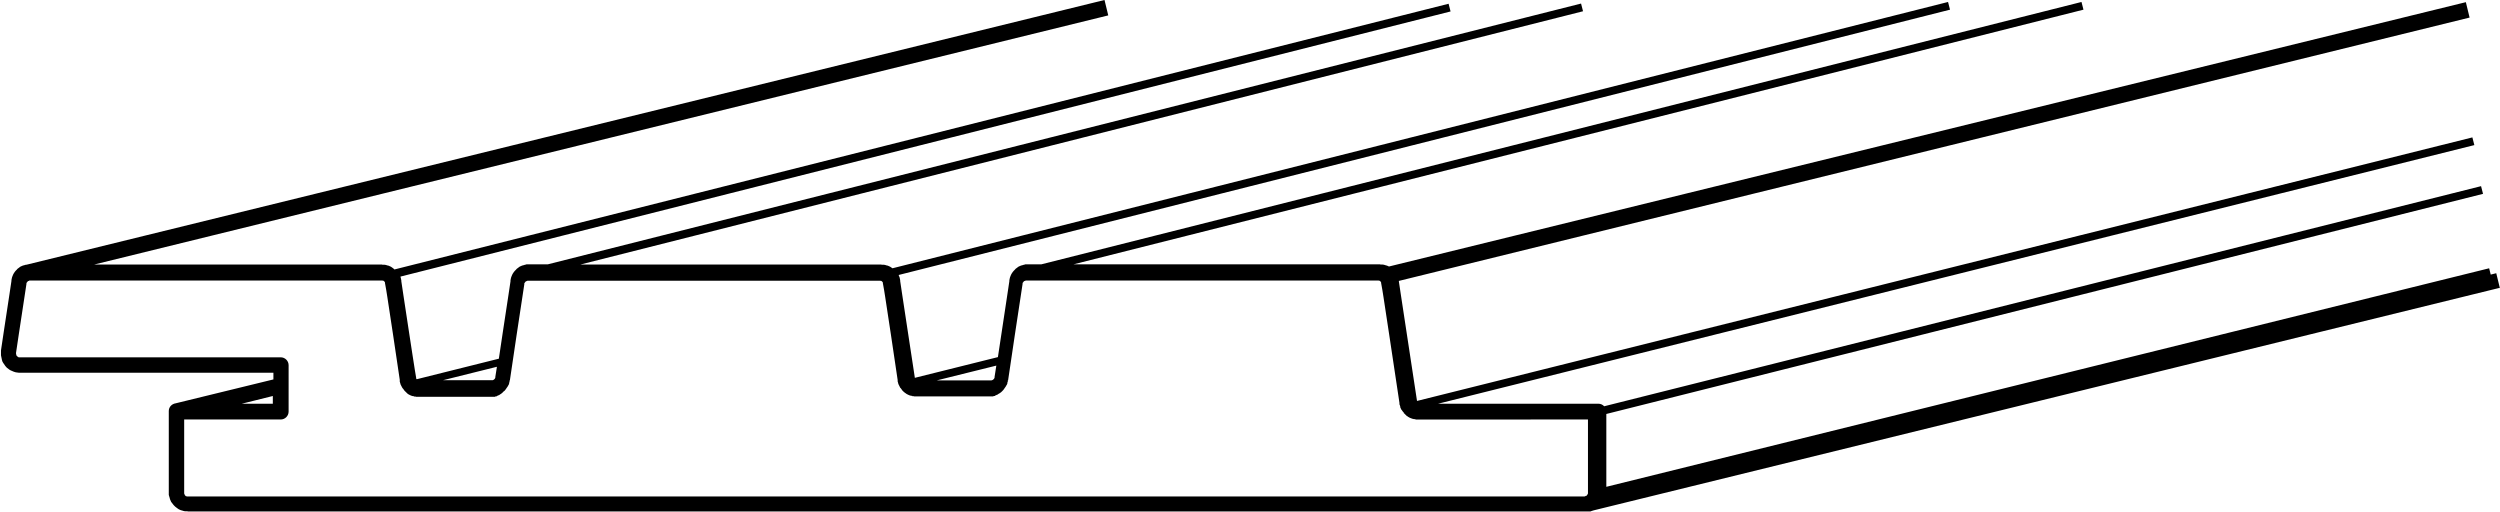 <svg xmlns="http://www.w3.org/2000/svg" id="uuid-f3997bf3-605e-4734-96cc-ca93ec9ee77a" viewBox="0 0 1266.4 259.5"><defs></defs><path class="uuid-b0826391-5384-4818-a1e3-57a9a9fc2175" d="m1266.4 146.2-1.9-7.8-2.8.7-.8-3.2-447.2 110.7v-36.9l444.1-111.5-1-3.9-444.2 111.5c-.7-.8-1.8-1.3-3-1.3h-81.1l524.9-131-1-3.9-534.6 133.5-8.2-53.9-1-6.7v-.2L1251 8.9l-1.9-7.8L703.6 135l-.9-.4c-.2 0-.4-.2-.7-.2l-1-.3c-.2 0-.5-.1-.7-.1h-1l-.2-.1H543.8l511.6-129-1-3.9-526.9 132.9h-8.1c-.2.1-.5.2-.7.2l-1 .3c-.2 0-.4.1-.7.2l-.9.4c-.2.1-.4.2-.6.4l-.8.6c-.2.1-.4.3-.5.5l-.7.7c-.2.2-.3.4-.5.6l-.6.9-.3.6-.4 1c0 .2-.2.4-.2.7l-.2 1v.4l-1 6.7-4.8 31.8-42.1 10.5v-.2l-3.5-23-2.9-19.1-1-6.7v-.4l-.2-1c0-.2-.1-.5-.2-.7l-.4-1L987.8 4.9l-1-3.9-534.7 134.9-.6-.4c-.2-.1-.4-.3-.6-.4l-.9-.4c-.2-.1-.4-.2-.7-.2l-1-.3c-.2 0-.5-.1-.7-.1h-1l-.2-.1H294L801.9 5.7l-1-3.9-523.4 132.1H266.7c-.2.1-.5.2-.7.2l-1 .3c-.2 0-.4.1-.7.2l-.9.4c-.2.1-.4.2-.6.4l-.8.6c-.2.1-.4.3-.5.5l-.7.7c-.2.2-.3.4-.5.6l-.6.9-.3.6-.4 1c0 .2-.2.4-.2.7l-.2 1v.5l-1 6.7-2.9 19.1-2 13.4-41.6 10.4-.3-.4v-.4c-.1 0-3.6-23-3.6-23l-2.9-19.1-1-6.7v-.4l-.2-1c0-.2-.1-.5-.2-.7v-.3c-.1 0 531.9-134.3 531.9-134.3l-1-3.9-534 134.6-.4-.4-.8-.6c-.2-.1-.4-.3-.6-.4l-.9-.4c-.2-.1-.4-.2-.7-.2l-1-.3c-.2 0-.5-.1-.7-.1h-1l-.2-.1H47.7L561.4 7.8 559.5 0 13.4 134.1h-.3l-1 .3c-.2 0-.4.1-.7.2l-.9.4c-.2.1-.4.2-.6.4l-.8.6c-.2.1-.4.3-.5.5l-.7.7c-.2.2-.3.4-.4.5l-.6.9-.3.6-.4 1c0 .2-.2.4-.2.7l-.2 1v.4l-1 6.7-2.9 19.1-1.4 9.4v2.5l.5 2.4c.1.5.3 1 .6 1.4l1.1 1.6c.2.3.5.6.8.9l1.2.9c.3.2.6.4.9.5l1.4.6c.3.1.7.2 1 .3l1.5.2h129v3.4L89 204.3c-2 .3-3.5 1.9-3.5 3.9V250.7c.1.2.1.5.2.7l.3 1c0 .2.1.4.2.7l.4.9c0 .2.2.4.4.6l.6.8c.1.2.3.4.4.5l.7.7c.2.2.3.3.5.4l.8.6c.2.1.4.3.6.4l.9.4c.2 0 .4.2.7.2l1 .3c.2 0 .5.1.7.1h1s.2 0 .3.1H805.6c.3-.1.5-.2.8-.3l1-.3 459.3-112.8Zm-761.7 39-.9 5.8v.4l-.3.5-.4.4-.3.2-.6.2h-27.7l30.2-7.5Zm-253 .7-.8 5.1v.4l-.3.5-.4.4-.6.3h-25.2l27.3-6.8Zm-113.5 14.7v3.9h-15.7l15.7-3.9Zm665.4 50.9H94.8l-.3-.1h-.3c0-.1-.3-.3-.3-.3l-.2-.2-.2-.3v-.3c-.1 0-.2-.3-.2-.3v-37.5h48.9c2.2 0 4-1.8 4-4V185c0-2.2-1.8-4-4-4H9.4c0-.1-.4-.3-.4-.3l-.3-.2-.4-.5-.2-1.1 1.4-9.4 2.9-19.1 1-6.6v-.5c.1 0 .3-.3.3-.3l.2-.3.2-.2.3-.2h.3c0-.1.1-.2.1-.2H193.7l.3.1h.3c0 .1.3.3.3.3l.2.2.2.3v.3c.1 0 1.2 7.1 1.2 7.1l2.9 19.1 3.4 22.9V193.3c0 .1.1.2.1.3l.2.7c0 .1 0 .2.1.4l.2.4c0 .1.1.3.2.4l.3.6s.1.2.2.3v.2c.2 0 .2.1.3.2l.3.4s.1.2.2.3l.3.4c0 .1.2.2.3.3l.5.5s.2.1.2.2l.2.2.2.2.4.3s.2.1.3.2l.4.2c.1 0 .2.1.4.2l.7.3c.1 0 .2 0 .3.1h.2s.1.1.2.1h.5c.1.2.2.2.4.2h.5c.1.1.3.1.4.1h39.7c.1-.1.2-.1.3-.2h.5c.1-.2.3-.2.4-.3l.7-.3c.2 0 .3-.1.4-.2l.6-.4c.1 0 .2-.1.3-.2l.4-.3c.1 0 .2-.2.3-.3l.5-.5s.2-.2.3-.2l.2-.2.2-.2.3-.4s.1-.2.2-.3l.3-.4c0-.1.1-.2.2-.3l.4-.6s.1-.2.2-.3v-.2c.1 0 .2-.1.2-.2l.2-.4c0-.1 0-.2.1-.3v-.5c.2-.1.2-.2.2-.4v-.6c.1 0 .2-.1.2-.2v-.1l3.4-22.9 2.9-19.1 1-6.6v-.5c.1 0 .3-.3.3-.3l.2-.3.2-.2.3-.2h.3c0-.1.3-.2.3-.2h178.7l.3.1h.3c0 .1.3.3.3.3l.2.2.2.3v.3c.1 0 1.2 7.1 1.2 7.1l2.9 19.1 3.4 22.9v.7c0 .1.1.2.1.3l.2.7c0 .1 0 .3.1.4l.2.4c0 .1.1.2.2.4l.3.6c0 .1.1.2.2.3v.2c.2 0 .2.1.3.2l.3.4s.1.2.2.3l.3.4c0 .1.2.2.3.3l.5.5s.2.1.3.2l.2.2s.1 0 .2.1l.4.3s.2.1.3.2l.4.2c.1 0 .2.1.4.2l.7.3c.1 0 .2 0 .3.1h.2s.1.1.2.1h.5c.1.2.2.2.4.2h.5c.1.1.3.1.4.1H503.1c.1-.1.2-.1.3-.2h.5c.1-.2.3-.2.4-.3l.7-.3c.2 0 .3-.1.4-.2l.6-.4c.1 0 .2-.1.4-.2l.4-.3c.1 0 .2-.2.3-.2l.5-.5s.2-.1.2-.2l.2-.2.2-.2.3-.4s.1-.2.2-.3l.3-.4c0-.1.1-.2.2-.3l.4-.6c0-.1.1-.2.2-.3v-.2c.1 0 .2-.1.2-.2l.2-.4c0-.1 0-.2.1-.3v-.5c.2-.1.2-.3.2-.4v-.6c.1 0 .2 0 .2-.1v-.2l3.4-22.9 2.9-19.1 1-6.6v-.5c.1 0 .3-.3.3-.3l.2-.3.2-.2.3-.2h.3c0-.1.3-.2.3-.2h178.7l.3.1h.3c0 .1.3.3.3.3l.2.2.2.3v.3c.1 0 1.2 7.1 1.2 7.1l2.9 19.1 5.2 34.6v.8c.2.1.2.3.2.4l.2.6v.5c.1 0 .2.2.2.3l.2.5c0 .1.1.2.2.3l.3.4s.1.2.2.3l.3.4.2.2.2.2V209.3c.2 0 .2.1.3.2l.3.3.2.2.3.3.2.2.3.3s.1 0 .2.1h.2c0 .2.2.2.3.3l.7.4c.2 0 .3.2.5.2l.8.3c.1 0 .2 0 .3.1h.2s.2.1.3.1h.6c.2.2.3.2.5.2H804.4V250l-.2.4-.2.3-.2.3-.3.2h-.2c0 .1-.7.3-.7.3h-.3Z"></path></svg>